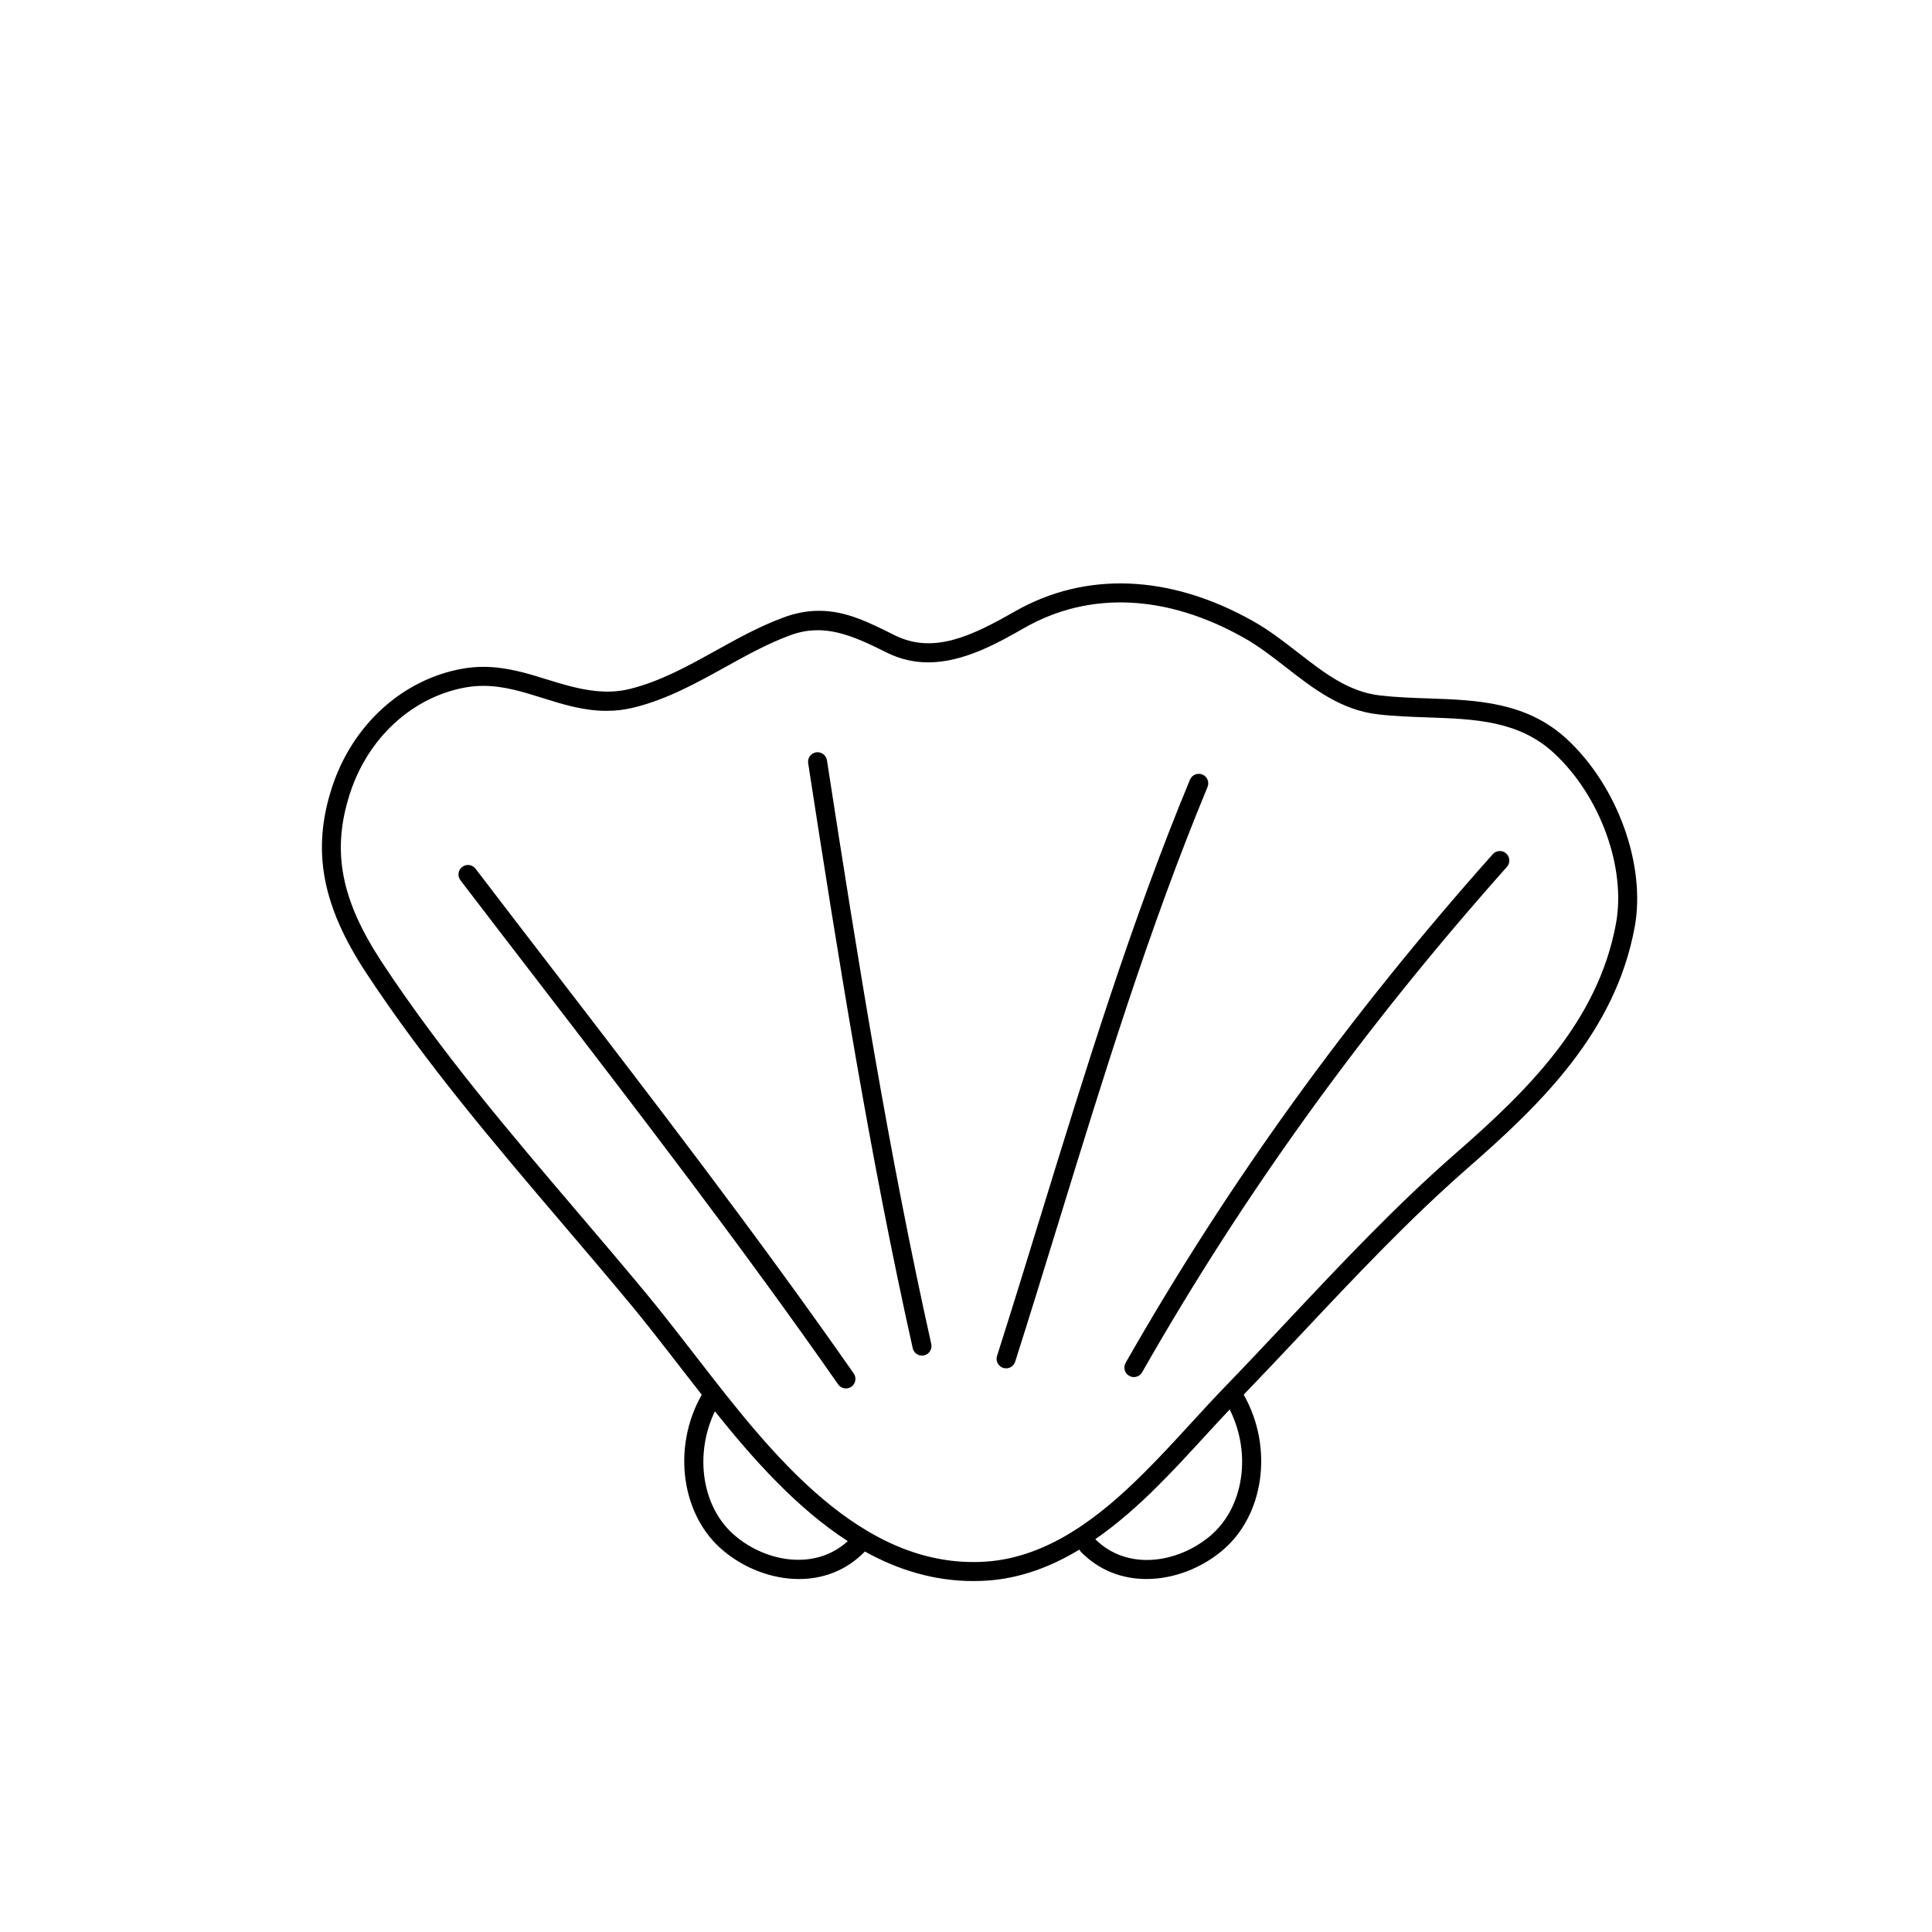 <?xml version="1.0" encoding="UTF-8"?>
<!-- Uploaded to: SVG Repo, www.svgrepo.com, Generator: SVG Repo Mixer Tools -->
<svg fill="#000000" width="800px" height="800px" version="1.1" viewBox="144 144 512 512" xmlns="http://www.w3.org/2000/svg">
 <g>
  <path d="m522.58 329.09c-4.234-0.145-8.617-0.297-12.875-0.789-8.348-0.965-14.824-6-21.68-11.332-3.766-2.926-7.656-5.953-11.996-8.391-21.922-12.32-44.246-13.281-63.07-2.547-11.48 6.547-21.617 11.453-31.953 6.273-6.898-3.453-12.855-6.434-19.957-6.434-3.113 0-6.188 0.578-9.41 1.766-6.301 2.32-12.211 5.598-17.926 8.77-7.633 4.231-14.844 8.23-22.98 10.215-7.047 1.719-14.176-0.184-21.438-2.453-5.414-1.695-11.012-3.445-17.207-3.445-1.902 0-3.805 0.168-5.652 0.508-15.957 2.902-29.184 15.027-34.523 31.637-5.312 16.52-2.582 31.16 9.121 48.945 15.625 23.754 34.305 45.684 52.371 66.887 6.031 7.078 12.062 14.156 17.988 21.309 3.207 3.871 6.293 7.832 9.383 11.789l4.324 5.566c1.586 2.047 3.219 4.144 4.871 6.254-7.984 14.016-5.43 32.191 5.852 41.445 5.391 4.488 12.664 7.398 19.922 7.398 6.188 0 12.367-2.117 17.352-7.18 0.035-0.035 0.047-0.086 0.082-0.125 8.742 4.852 18.285 7.84 28.781 7.84 1.199 0 2.41-0.039 3.633-0.121 9.082-0.605 17.223-3.848 24.469-8.219 0.113 0.219 0.223 0.438 0.406 0.621 4.984 5.066 11.164 7.18 17.355 7.18 7.254 0 14.523-2.906 19.906-7.387 11.297-9.266 13.852-27.453 5.859-41.465 5.062-5.254 10.09-10.578 15.117-15.93 14.129-15.027 28.738-30.57 44.336-44.199 19.543-17.074 39.059-36.066 44.168-63.785 3.027-16.414-4.519-37.355-17.941-49.797-10.695-9.906-23.91-10.363-36.688-10.805zm-183.55 222.09c-8.961-7.348-11.168-21.531-5.578-33.164 10.203 12.75 21.734 25.691 35.219 34.406-8.719 7.922-21.613 5.441-29.641-1.242zm125.49 0.012c-8.199 6.828-21.539 9.348-30.258 0.719 6.07-4.215 11.465-9.062 16.086-13.637 4.582-4.527 8.914-9.258 13.102-13.828 2.188-2.383 4.32-4.688 6.43-6.922 5.894 11.719 3.742 26.203-5.359 33.668zm107.73-162.41c-4.816 26.129-23.648 44.414-42.527 60.906-15.785 13.789-30.48 29.426-44.691 44.539-5.527 5.883-11.047 11.75-16.617 17.508-2.832 2.926-5.719 6.074-8.68 9.305-4.148 4.527-8.441 9.207-12.934 13.652-10.289 10.18-24.305 22.008-41.547 23.156-33.035 2.191-57.004-28.82-76.176-53.566l-4.336-5.578c-3.121-4-6.238-8-9.477-11.906-5.941-7.172-11.984-14.266-18.031-21.363-17.965-21.09-36.543-42.895-52-66.391-10.918-16.594-13.391-29.527-8.531-44.637 4.766-14.84 16.504-25.652 30.629-28.223 1.57-0.285 3.125-0.422 4.75-0.422 5.426 0 10.414 1.562 15.699 3.215 5.348 1.676 10.875 3.406 16.922 3.406 2.477 0 4.84-0.281 7.219-0.863 8.793-2.148 16.641-6.5 24.23-10.707 5.547-3.078 11.285-6.258 17.227-8.449 8.918-3.285 16.25-0.117 25.629 4.578 3.438 1.723 7.141 2.594 11 2.594 9.453 0 18.699-5.277 25.449-9.129 17.301-9.859 37.742-8.875 58.105 2.566 4.008 2.25 7.75 5.16 11.371 7.977 7.098 5.523 14.441 11.23 24.195 12.355 4.453 0.516 8.941 0.668 13.273 0.82 12.402 0.43 24.117 0.832 33.438 9.473 12.242 11.348 19.145 30.352 16.41 45.184z"/>
  <path d="m290.67 401.14c-6.894-8.969-13.789-17.938-20.652-26.926-0.844-1.105-2.426-1.309-3.531-0.473-1.105 0.848-1.316 2.426-0.473 3.531 6.871 8.992 13.77 17.965 20.668 26.938 26.574 34.566 54.051 70.316 79.434 106.66 0.492 0.699 1.273 1.078 2.07 1.078 0.496 0 1-0.148 1.438-0.453 1.141-0.797 1.418-2.367 0.625-3.508-25.453-36.441-52.965-72.234-79.578-106.85z"/>
  <path d="m363.15 345.48c-0.211-1.375-1.492-2.301-2.875-2.106-1.375 0.211-2.316 1.5-2.106 2.875 8.172 52.926 16.441 104.61 27.711 155.03 0.262 1.172 1.301 1.969 2.457 1.969 0.184 0 0.367-0.02 0.551-0.062 1.359-0.301 2.215-1.648 1.91-3.008-11.234-50.273-19.488-101.86-27.648-154.7z"/>
  <path d="m539.59 370.38c-38.328 43.051-70.152 87.145-97.289 134.79-0.688 1.211-0.266 2.746 0.941 3.438 0.395 0.223 0.82 0.328 1.246 0.328 0.875 0 1.727-0.457 2.191-1.273 26.961-47.34 58.582-91.152 96.672-133.94 0.926-1.039 0.832-2.633-0.207-3.559-1.039-0.918-2.633-0.828-3.555 0.211z"/>
  <path d="m462.65 349.26c-1.273-0.527-2.754 0.078-3.293 1.359-15.504 37.359-27.707 77.023-39.508 115.38-3.848 12.5-7.684 24.973-11.625 37.34-0.422 1.324 0.309 2.742 1.637 3.168 0.254 0.082 0.512 0.117 0.766 0.117 1.066 0 2.059-0.684 2.402-1.754 3.945-12.387 7.785-24.871 11.637-37.387 11.766-38.25 23.938-77.797 39.348-114.94 0.531-1.281-0.078-2.754-1.363-3.289z"/>
 </g>
</svg>